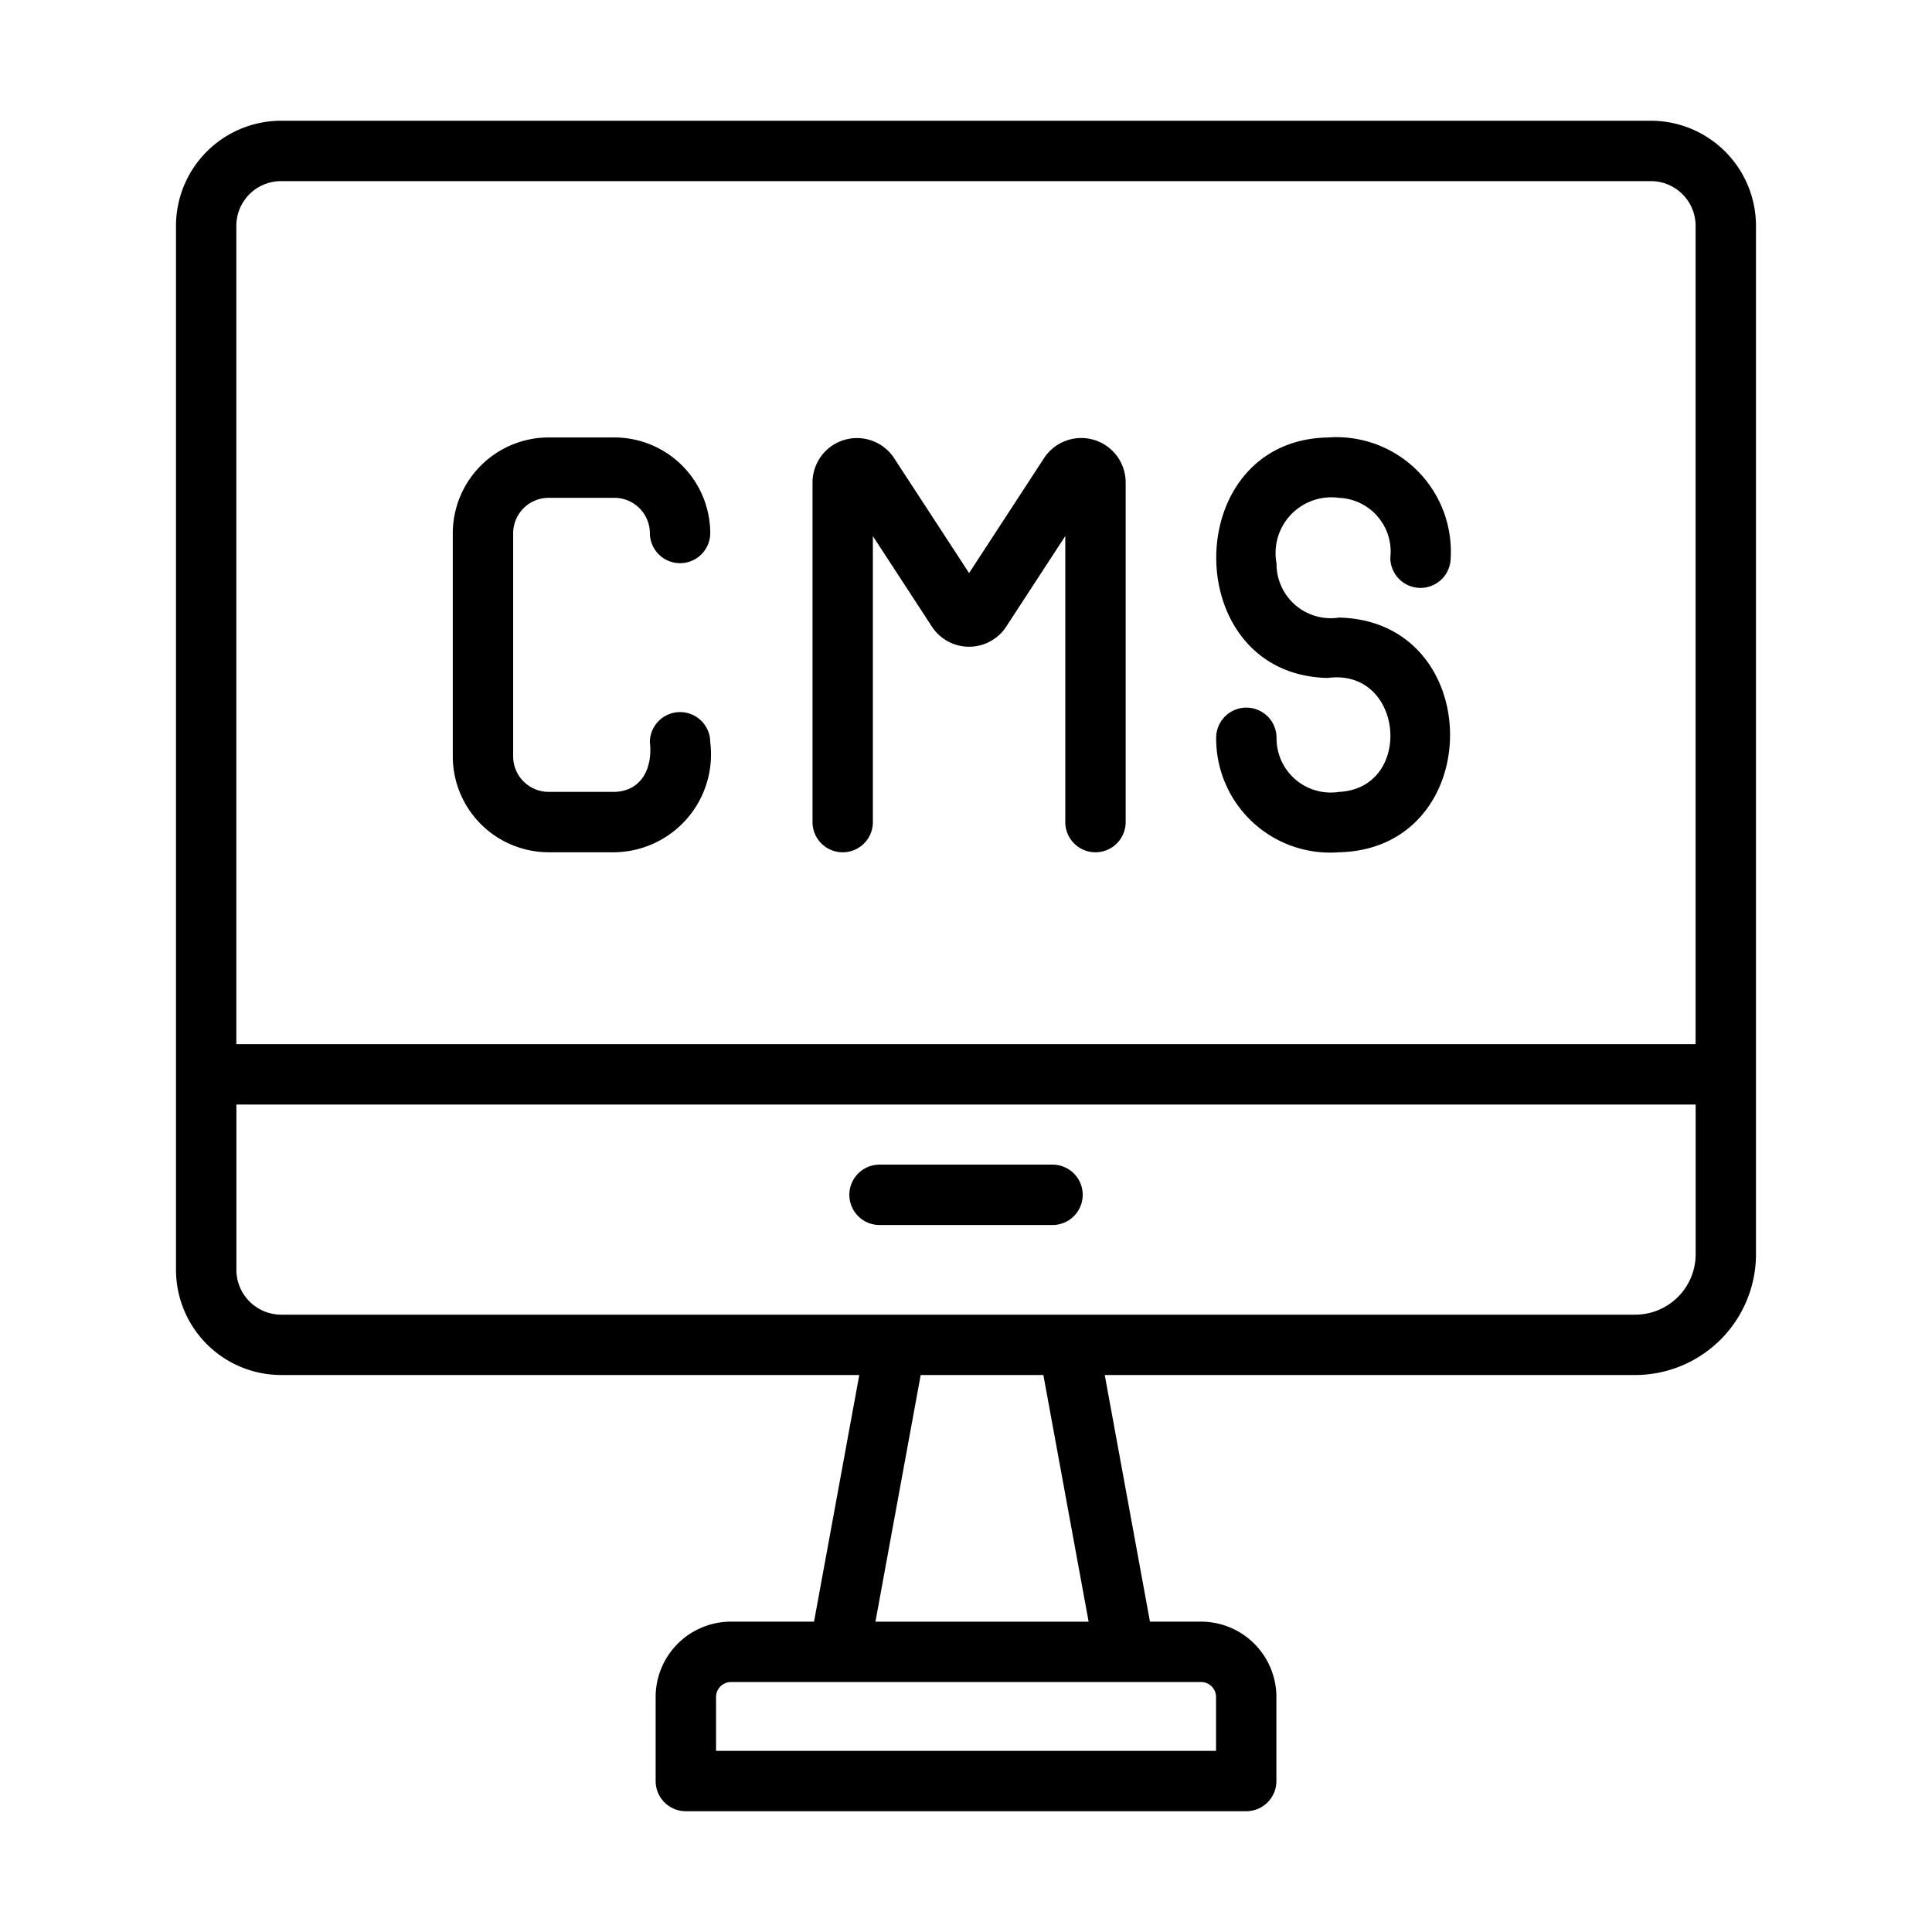 <svg id="Bahan_copy" viewBox="0 0 64 64" xmlns="http://www.w3.org/2000/svg" data-name="Bahan copy"><g fill="rgb(0,0,0)"><path d="m54.69 4h-45.381a3.484 3.484 0 0 0 -3.479 3.48v34.579a3.488 3.488 0 0 0 3.479 3.49h19.156l-1.499 8.17h-2.753a2.497 2.497 0 0 0 -2.494 2.494v2.786a.999.999 0 0 0 1 1h18.563a.999.999 0 0 0 1-1v-2.786a2.497 2.497 0 0 0 -2.494-2.494h-1.694l-1.498-8.17h17.573a4.004 4.004 0 0 0 4-4v-34.069a3.484 3.484 0 0 0 -3.479-3.48zm-45.381 2h45.381a1.482 1.482 0 0 1 1.479 1.48v27.109h-48.34v-27.109a1.482 1.482 0 0 1 1.479-1.48zm30.974 50.214v1.786h-16.563v-1.786a.495.495 0 0 1 .494-.494h15.575a.495.495 0 0 1 .494.494zm-4.221-2.494h-7.062l1.499-8.17h4.064zm18.108-10.17h-44.86a1.487 1.487 0 0 1 -1.479-1.49v-5.47h48.34v4.96a2.003 2.003 0 0 1 -2 2z"/><path d="m34.866 38.58h-5.73a1 1 0 0 0 0 2h5.73a1 1 0 0 0 0-2z"/><path d="m44.355 26.233a1.795 1.795 0 0 1 -2.068-1.792 1 1 0 0 0 -2 0 3.778 3.778 0 0 0 4.068 3.792c4.908-.113 4.905-7.664-0-7.775a1.795 1.795 0 0 1 -2.068-1.792 1.847 1.847 0 0 1 2.068-2.174 1.783 1.783 0 0 1 1.701 1.983 1 1 0 0 0 2-0 3.792 3.792 0 0 0 -4.069-3.983c-4.93.093-4.93 7.873 0 7.966 2.526-.334 2.852 3.654.368 3.775z"/><path d="m18.186 28.233h2.157a3.242 3.242 0 0 0 3.185-3.644 1 1 0 0 0 -2.0 0c.097.818-.254 1.627-1.186 1.643h-2.157a1.177 1.177 0 0 1 -1.186-1.165v-7.411a1.177 1.177 0 0 1 1.186-1.165h2.157a1.177 1.177 0 0 1 1.186 1.165 1 1 0 0 0 2-0 3.179 3.179 0 0 0 -3.186-3.165h-2.157a3.179 3.179 0 0 0 -3.186 3.165v7.411a3.179 3.179 0 0 0 3.186 3.165z"/><path d="m27.915 28.233a.999.999 0 0 0 1-1v-9.474l1.957 3.001a1.47 1.47 0 0 0 2.46-.002l1.957-3.001v9.476a1 1 0 0 0 2 0v-11.276a1.472 1.472 0 0 0 -2.691-.8l-2.496 3.827-2.497-3.828a1.472 1.472 0 0 0 -2.689.801v11.276a.999.999 0 0 0 1 1z"/></g></svg>